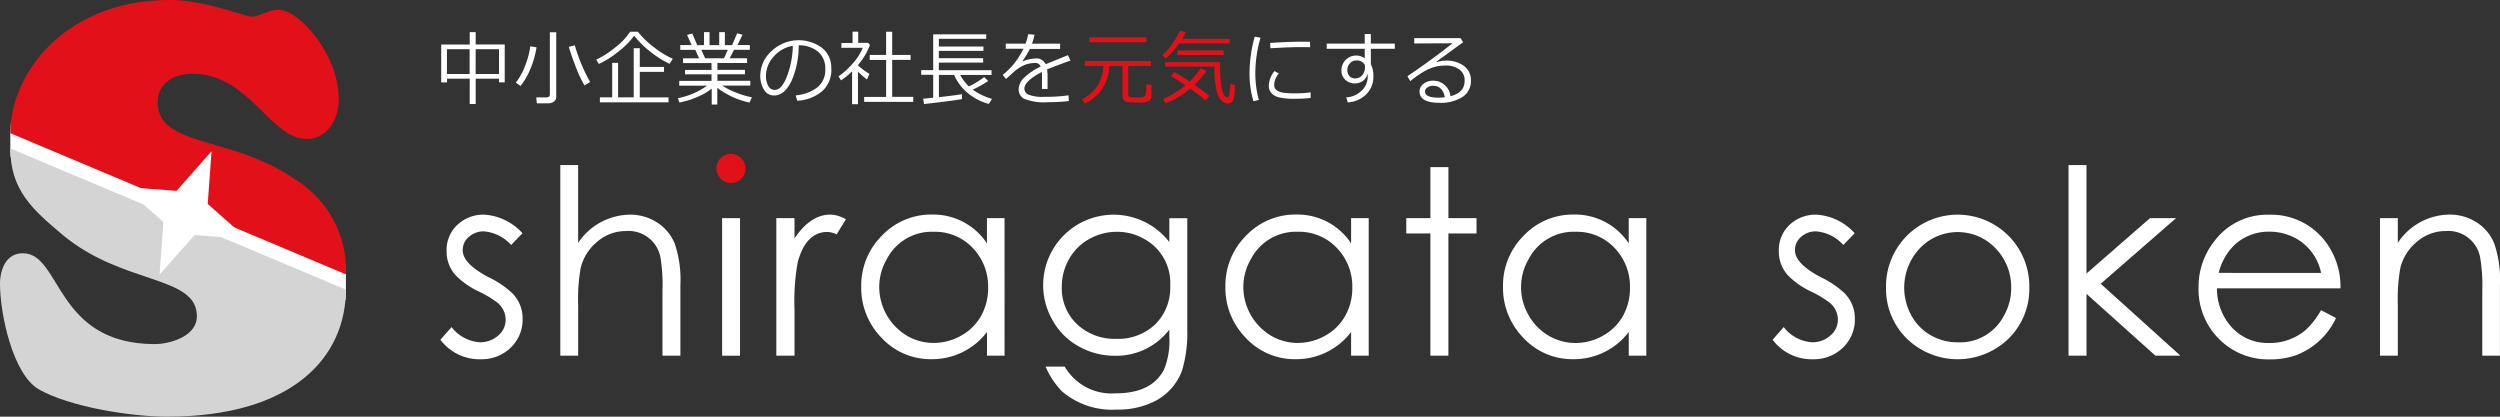 <svg xmlns="http://www.w3.org/2000/svg" width="240" height="40" viewBox="0 0 240 40">
  <rect x="0" y="0" width="240" height="40" fill="#333333" stroke="none"/>
  <g id="グループ化_25" data-name="グループ化 25" transform="translate(1851 -10288)">
    <path id="パス_23" data-name="パス 23" d="M1.743,23.751c-.017-.225-.023-.461-.023-.709V21.579a9.2,9.2,0,0,1,.058-1.049L33.9,34.115q.035.493.035,1.02V36.6c0,.311-.012.628-.035.933" transform="translate(-1851.729 10279.298)" fill="#fff"/>
    <path id="パス_24" data-name="パス 24" d="M1.72,12.784C1.72,7.081,6.942,0,17.068,0c3.343,0,7.1,1.59,7.884,1.59.726,0,1.458-.657,2.553-.657,1.775,0,5.746,4.062,5.746,8.671,0,1.867-1.147,3.733-3.078,3.733-3.5,0-5.533-6.257-10.962-6.257-1.62,0-3.343.766-3.343,2.742,0,4.332,7.152,3.18,13.21,7.409a10.214,10.214,0,0,1,4.859,9.108" transform="translate(-1851.729 10288)" fill="#e21019"/>
    <path id="パス_25" data-name="パス 25" d="M.991,24.73c0,3.952,2.086,5.836,4.962,8.25C11.746,37.866,18.9,36.875,18.9,40.827c0,2.086-2.87,2.69-4.017,2.69-9.608,0-8.979-8.722-12.685-8.722C.628,34.789,0,36.27,0,37.75c0,2.8,1.2,8.613,3.706,10.1,2.974,1.7,8.876,2.633,12.322,2.633,12.161,0,17.175-5.778,17.175-12.2" transform="translate(-1851 10277.518)" fill="#d4d4d4"/>
    <path id="パス_26" data-name="パス 26" d="M25.69,29.007l3.36-3.8-.369,5.058,3.8,3.359-5.06-.369-3.36,3.791L24.428,32l-3.8-3.365Z" transform="translate(-1859.74 10277.314)" fill="#fff"/>
    <path id="パス_27" data-name="パス 27" d="M81.25,45.76A3.7,3.7,0,0,1,80.1,48.543a3.956,3.956,0,0,1-2.841,1.106,4.677,4.677,0,0,1-3.9-1.872l1.072-1.216a3.7,3.7,0,0,0,2.749,1.458,2.571,2.571,0,0,0,1.7-.622,1.961,1.961,0,0,0,.743-1.567,2.134,2.134,0,0,0-.882-1.682,10.377,10.377,0,0,0-1.723-1.014,7.738,7.738,0,0,1-2.144-1.492,3.371,3.371,0,0,1-.922-2.379,3.305,3.305,0,0,1,1.037-2.518,3.616,3.616,0,0,1,2.582-.974,5.374,5.374,0,0,1,3.666,1.78l-1.089,1.129A3.924,3.924,0,0,0,77.5,37.372a2.1,2.1,0,0,0-1.395.519,1.634,1.634,0,0,0-.605,1.291q0,1.3,2.519,2.61a8.748,8.748,0,0,1,2.253,1.532A3.393,3.393,0,0,1,81.25,45.76Z" transform="translate(-1882.08 10272.838)" fill="#fff"/>
    <path id="パス_28" data-name="パス 28" d="M104.851,45.808h-1.712V39.516a16.156,16.156,0,0,0-.179-3.042,3.107,3.107,0,0,0-3.32-2.633,4.2,4.2,0,0,0-2.755,1.014,4.724,4.724,0,0,0-1.6,2.529,17.229,17.229,0,0,0-.242,3.589v4.834H93.33V27.51h1.712v7.467a6.055,6.055,0,0,1,4.951-2.708,4.745,4.745,0,0,1,2.6.732,4.386,4.386,0,0,1,1.712,2.022,10.74,10.74,0,0,1,.553,3.993v6.792Z" transform="translate(-1890.54 10276.339)" fill="#fff"/>
    <path id="パス_29" data-name="パス 29" d="M122,49.555H120.28V36.35H122Z" transform="translate(-1901.958 10272.592)" fill="#fff"/>
    <path id="パス_30" data-name="パス 30" d="M135.99,36.209l-.888,1.446a2.294,2.294,0,0,0-.893-.23q-2.032,0-2.836,2.863a20.9,20.9,0,0,0-.317,4.557V49.3H129.31V36.1h1.746v1.942q1.539-2.281,3.429-2.281A3.136,3.136,0,0,1,135.99,36.209Z" transform="translate(-1905.783 10272.842)" fill="#fff"/>
    <path id="パス_31" data-name="パス 31" d="M157.217,49.3h-1.689v-2.27a6.606,6.606,0,0,1-5.3,2.61,6.412,6.412,0,0,1-4.83-2.063,6.854,6.854,0,0,1-1.942-4.914,6.74,6.74,0,0,1,1.983-4.88,6.5,6.5,0,0,1,4.835-2.028,6.173,6.173,0,0,1,5.25,2.765V36.1h1.689Zm-1.579-6.527a5.314,5.314,0,0,0-1.481-3.814,4.97,4.97,0,0,0-3.74-1.55,4.857,4.857,0,0,0-4.518,2.65,5.3,5.3,0,0,0-.715,2.662,5.477,5.477,0,0,0,2.634,4.649,5.028,5.028,0,0,0,2.588.709,5.313,5.313,0,0,0,2.64-.7,4.911,4.911,0,0,0,1.919-1.9A5.419,5.419,0,0,0,155.638,42.777Z" transform="translate(-1911.778 10272.842)" fill="#fff"/>
    <path id="パス_32" data-name="パス 32" d="M187.633,46.63a12.6,12.6,0,0,1-.484,4.067,5.372,5.372,0,0,1-2.5,2.915,7.758,7.758,0,0,1-3.787.87,7.363,7.363,0,0,1-5.256-1.757,7.772,7.772,0,0,1-1.568-2.368h1.833a5.208,5.208,0,0,0,4.893,2.564q3.458,0,4.64-2.276a7.251,7.251,0,0,0,.513-3.163V46.8a6.389,6.389,0,0,1-5.279,2.512,6.9,6.9,0,0,1-3.406-.893,6.326,6.326,0,0,1-2.478-2.431A6.761,6.761,0,0,1,185.916,38.4V36.11h1.723V46.63ZM186,42.6a4.8,4.8,0,0,0-2.507-4.505,5.193,5.193,0,0,0-2.582-.68,5.4,5.4,0,0,0-2.68.691,4.973,4.973,0,0,0-1.937,1.924,5.313,5.313,0,0,0-.7,2.662,4.73,4.73,0,0,0,1.5,3.63A5.248,5.248,0,0,0,180.8,47.69a5.165,5.165,0,0,0,3.758-1.388A4.907,4.907,0,0,0,186,42.6Z" transform="translate(-1924.661 10272.838)" fill="#fff"/>
    <path id="パス_33" data-name="パス 33" d="M217.867,49.3h-1.689v-2.27a6.609,6.609,0,0,1-5.3,2.61,6.391,6.391,0,0,1-4.824-2.063,6.83,6.83,0,0,1-1.942-4.914,6.74,6.74,0,0,1,1.983-4.88,6.5,6.5,0,0,1,4.835-2.028,6.159,6.159,0,0,1,5.25,2.765V36.1h1.689V49.3Zm-1.573-6.527a5.3,5.3,0,0,0-1.487-3.814,4.97,4.97,0,0,0-3.74-1.55,4.857,4.857,0,0,0-4.519,2.65,5.3,5.3,0,0,0-.715,2.662,5.477,5.477,0,0,0,2.634,4.649,5.012,5.012,0,0,0,2.588.709,5.313,5.313,0,0,0,2.64-.7,4.873,4.873,0,0,0,1.919-1.9A5.362,5.362,0,0,0,216.294,42.777Z" transform="translate(-1937.473 10272.842)" fill="#fff"/>
    <path id="パス_34" data-name="パス 34" d="M240.983,34.212h-2.7V45.947h-1.729V34.212H234.24V32.743h2.317v-4.9h1.729v4.9h2.7Z" transform="translate(-1950.238 10276.199)" fill="#fff"/>
    <path id="パス_35" data-name="パス 35" d="M264.113,49.3h-1.689v-2.27a6.609,6.609,0,0,1-5.3,2.61,6.412,6.412,0,0,1-4.83-2.063,6.854,6.854,0,0,1-1.942-4.914,6.74,6.74,0,0,1,1.983-4.88,6.5,6.5,0,0,1,4.836-2.028,6.166,6.166,0,0,1,5.25,2.765V36.1h1.689V49.3Zm-1.573-6.527a5.314,5.314,0,0,0-1.481-3.814,4.961,4.961,0,0,0-3.74-1.55,4.857,4.857,0,0,0-4.519,2.65,5.3,5.3,0,0,0-.715,2.662A5.359,5.359,0,0,0,252.8,45.4a5.269,5.269,0,0,0,1.919,1.976,5.028,5.028,0,0,0,2.588.709,5.313,5.313,0,0,0,2.64-.7,4.911,4.911,0,0,0,1.919-1.9A5.418,5.418,0,0,0,262.54,42.777Z" transform="translate(-1957.063 10272.842)" fill="#fff"/>
    <path id="パス_36" data-name="パス 36" d="M303.16,45.76a3.7,3.7,0,0,1-1.153,2.783,3.956,3.956,0,0,1-2.841,1.106,4.677,4.677,0,0,1-3.9-1.872l1.066-1.216a3.7,3.7,0,0,0,2.749,1.458,2.571,2.571,0,0,0,1.7-.622,1.966,1.966,0,0,0,.749-1.567,2.124,2.124,0,0,0-.888-1.682,10.252,10.252,0,0,0-1.717-1.014,7.65,7.65,0,0,1-2.144-1.492,3.371,3.371,0,0,1-.922-2.379,3.305,3.305,0,0,1,1.037-2.518,3.616,3.616,0,0,1,2.582-.974,5.363,5.363,0,0,1,3.665,1.78l-1.089,1.129a3.924,3.924,0,0,0-2.651-1.308,2.07,2.07,0,0,0-1.389.519,1.634,1.634,0,0,0-.605,1.291q0,1.3,2.519,2.61a8.748,8.748,0,0,1,2.254,1.532A3.411,3.411,0,0,1,303.16,45.76Z" transform="translate(-1976.094 10272.838)" fill="#fff"/>
    <path id="パス_37" data-name="パス 37" d="M327.907,42.747a6.7,6.7,0,0,1-1.977,4.909,7.017,7.017,0,0,1-9.792.006,6.712,6.712,0,0,1-1.988-4.914,6.868,6.868,0,0,1,1.821-4.759,6.88,6.88,0,0,1,10.109-.012A6.871,6.871,0,0,1,327.907,42.747Zm-1.741.035a5.327,5.327,0,0,0-1.481-3.762,5.018,5.018,0,0,0-7.308,0,5.509,5.509,0,0,0-.813,6.389,4.826,4.826,0,0,0,1.879,1.936,5.115,5.115,0,0,0,2.594.68,4.749,4.749,0,0,0,4.444-2.581A5.341,5.341,0,0,0,326.167,42.781Z" transform="translate(-1984.092 10272.838)" fill="#fff"/>
    <path id="パス_38" data-name="パス 38" d="M355.293,45.808h-2.4l-6.616-5.934v5.934H344.55V27.51h1.723V37.92l6.1-5.318h2.5l-7.233,6.3Z" transform="translate(-1996.972 10276.339)" fill="#fff"/>
    <path id="パス_39" data-name="パス 39" d="M379.835,42.849H367.974a5.518,5.518,0,0,0,1.383,3.693,4.648,4.648,0,0,0,3.591,1.55,5.263,5.263,0,0,0,3.579-1.279,7.883,7.883,0,0,0,1.441-1.872l1.435.755a6.957,6.957,0,0,1-3.706,3.52,7.128,7.128,0,0,1-2.611.449,6.646,6.646,0,0,1-4.922-1.965,6.725,6.725,0,0,1-1.954-4.943,7.029,7.029,0,0,1,1.545-4.476,6.309,6.309,0,0,1,5.233-2.5,6.511,6.511,0,0,1,5.389,2.558A7.161,7.161,0,0,1,379.835,42.849Zm-1.862-1.481a4.894,4.894,0,0,0-2.7-3.462,5.306,5.306,0,0,0-2.248-.5,4.835,4.835,0,0,0-3.337,1.244,5.608,5.608,0,0,0-1.545,2.714Z" transform="translate(-2006.148 10272.834)" fill="#fff"/>
    <path id="パス_40" data-name="パス 40" d="M407.951,49.3h-1.7V43.013a15.851,15.851,0,0,0-.19-3.042,3.105,3.105,0,0,0-3.314-2.633,4.2,4.2,0,0,0-2.755,1.014,4.733,4.733,0,0,0-1.608,2.529,17.384,17.384,0,0,0-.242,3.589V49.3H396.43V36.1h1.712v2.368a6.007,6.007,0,0,1,4.945-2.708,4.745,4.745,0,0,1,2.6.732,4.328,4.328,0,0,1,1.706,2.028,10.727,10.727,0,0,1,.553,3.987v6.8Z" transform="translate(-2018.951 10272.842)" fill="#fff"/>
    <g id="グループ化_24" data-name="グループ化 24">
      <path id="パス_41" data-name="パス 41" d="M79.04,9.821H76.8v2.431h-.571V9.821H74.049v.357H73.49V6.543h2.738V5.35H76.8V6.537h2.789v3.635H79.04Zm-5-.449h2.179V6.992H74.043Zm2.755,0H79.04V6.992H76.8Z" transform="translate(-1882.135 10285.732)" fill="#fff"/>
      <path id="パス_42" data-name="パス 42" d="M86.375,10.531l-.455-.317a6.148,6.148,0,0,0,.934-1.728,7.961,7.961,0,0,0,.455-1.763l.6.1a9.058,9.058,0,0,1-.565,2.016A6.889,6.889,0,0,1,86.375,10.531ZM89.021,12.2H87.937l-.058-.57h.957c.236,0,.352-.1.352-.288V5.38H89.8v6.2a.536.536,0,0,1-.219.449A.938.938,0,0,1,89.021,12.2Zm3.493-1.717a11.722,11.722,0,0,1-.876-1.878c-.3-.784-.507-1.394-.628-1.826l.571-.156a15.166,15.166,0,0,0,.7,1.959,13.731,13.731,0,0,0,.772,1.567Z" transform="translate(-1887.401 10285.72)" fill="#fff"/>
      <path id="パス_43" data-name="パス 43" d="M106.353,8.362a8.915,8.915,0,0,1-1.787-1.118,8.956,8.956,0,0,1-1.614-1.579,7.658,7.658,0,0,1-1.545,1.55A9.1,9.1,0,0,1,99.564,8.38l-.254-.415a8.868,8.868,0,0,0,1.856-1.2,5.922,5.922,0,0,0,1.395-1.481h.749a8.233,8.233,0,0,0,1.55,1.492,8.148,8.148,0,0,0,1.8,1.1Zm-6.691,3.7v-.478h1.182V8.27h.565v3.313h1.5V6.864h.582v1.8h2.328v.472h-2.328v2.449h2.761v.478Z" transform="translate(-1893.073 10285.763)" fill="#fff"/>
      <path id="パス_44" data-name="パス 44" d="M113.064,12.108l-.144-.415a7.177,7.177,0,0,0,2.8-1.2h-2.674v-.461h3.1V9.406h-2.542V8.98h2.542V8.323H113.41V7.868h1.545l-.369-.812h-1.441V6.594h1.089l-.438-.974.5-.138.478,1.118h.651V5.35h.53V6.6h.928V5.35h.542V6.6h.692l.49-1.135.519.138-.49.991h1.187V7.05h-1.516l-.415.812h1.666v.455h-2.847v.657h2.645V9.4h-2.645v.622h3.158v.461h-2.709a7.485,7.485,0,0,0,1.331.668,8.556,8.556,0,0,0,1.533.461l-.236.5A7.754,7.754,0,0,1,116.7,10.7v1.6h-.536V10.777a5.952,5.952,0,0,1-1.4.807A7.731,7.731,0,0,1,113.064,12.108Zm2.1-5.058.369.812h1.81l.369-.812Z" transform="translate(-1898.839 10285.732)" fill="#fff"/>
      <path id="パス_45" data-name="パス 45" d="M130.18,12.513l-.144-.519a3.994,3.994,0,0,0,2.006-.714,2.1,2.1,0,0,0,.83-1.809,2.083,2.083,0,0,0-.674-1.659,2.887,2.887,0,0,0-1.873-.622,8.319,8.319,0,0,1-.7,3.439c-.444.916-1,1.377-1.66,1.377a1.1,1.1,0,0,1-.974-.553,2.448,2.448,0,0,1-.357-1.348,3.2,3.2,0,0,1,1.078-2.356,3.78,3.78,0,0,1,4.841-.323,2.428,2.428,0,0,1,.9,1.993,2.712,2.712,0,0,1-.9,2.2A4.09,4.09,0,0,1,130.18,12.513Zm-.421-5.271a3.036,3.036,0,0,0-1.815,1.008,2.736,2.736,0,0,0-.761,1.89,1.909,1.909,0,0,0,.219.945.68.68,0,0,0,.617.386c.455,0,.853-.444,1.187-1.337A8.716,8.716,0,0,0,129.76,7.242Z" transform="translate(-1904.648 10285.16)" fill="#fff"/>
      <path id="パス_46" data-name="パス 46" d="M140.973,12.235V9.084a7.284,7.284,0,0,1-1.06.864l-.242-.38A7.665,7.665,0,0,0,141.1,8.249a4.757,4.757,0,0,0,.893-1.429h-2.046V6.359h1.072V5.27h.542V6.347h.951l.173.207a6.27,6.27,0,0,1-1.147,1.924v.029a6.92,6.92,0,0,0,1.1.824l-.236.53a8.311,8.311,0,0,1-.865-.749v3.123Zm1.158-.219v-.478h2.109V7.989h-1.573V7.505h1.573V5.282h.582V7.505h1.764v.478h-1.764v3.549h2.023v.478h-4.714Z" transform="translate(-1910.172 10285.767)" fill="#fff"/>
      <path id="パス_47" data-name="パス 47" d="M153.717,12.409l-.092-.507.968-.1v-2.2H153.44V9.154h1.153V5.72h5.089v.432h-4.547V6.89h4.282V7.31h-4.282v.7h4.253v.421h-4.253v.732h5.06v.455H157.18a4.667,4.667,0,0,0,.836,1.1,8.51,8.51,0,0,0,1.475-.893l.38.374a9.774,9.774,0,0,1-1.487.83,6.055,6.055,0,0,0,1.856.887l-.305.484a5.174,5.174,0,0,1-1.994-1.02A4.68,4.68,0,0,1,156.6,9.615h-1.458v2.137c1.124-.127,1.862-.219,2.213-.288l.006.472c-.254.046-.813.133-1.689.242S154.143,12.368,153.717,12.409Z" transform="translate(-1916.006 10285.576)" fill="#fff"/>
      <path id="パス_48" data-name="パス 48" d="M171.331,10.956h-.542V9.7c0-.144-.006-.271-.012-.38-1.118.588-1.677,1.123-1.677,1.6a.636.636,0,0,0,.375.57,3.709,3.709,0,0,0,1.579.213,14.036,14.036,0,0,0,2.282-.144l.035.553a16.944,16.944,0,0,1-2.006.109,5.158,5.158,0,0,1-2.282-.323,1.008,1.008,0,0,1-.53-.922,1.578,1.578,0,0,1,.467-1.054A6,6,0,0,1,170.663,8.8a.535.535,0,0,0-.536-.346,3.026,3.026,0,0,0-.939.167,3.843,3.843,0,0,0-1.251.835l-.605.536L167.02,9.6a7.043,7.043,0,0,0,1.988-2.512h-1.694V6.606h1.9a6.812,6.812,0,0,0,.259-.916l.605.052a6.431,6.431,0,0,1-.248.864h2.7v.5h-2.9a8.869,8.869,0,0,1-.709,1.164l.052.029a1.751,1.751,0,0,1,.559-.184,3.1,3.1,0,0,1,.646-.092.957.957,0,0,1,.963.553l2.144-.87.242.519q-.761.259-2.248.847a4.914,4.914,0,0,1,.046.72v1.164Z" transform="translate(-1921.76 10285.589)" fill="#fff"/>
      <path id="パス_49" data-name="パス 49" d="M180.5,12.58l-.259-.415a3.722,3.722,0,0,0,1.441-1.267,3.673,3.673,0,0,0,.6-1.93H180.5V8.5h6.351v.467h-2.179v2.679a.325.325,0,0,0,.081.236.391.391,0,0,0,.282.092c.138.006.277.012.409.012a3.169,3.169,0,0,0,.622-.046.36.36,0,0,0,.265-.23,3.935,3.935,0,0,0,.069-.979l.5.063v1.049a.565.565,0,0,1-.225.478,2.137,2.137,0,0,1-1.066.167q-.147,0-.553-.017a3.629,3.629,0,0,1-.507-.04.519.519,0,0,1-.207-.109.605.605,0,0,1-.167-.225.872.872,0,0,1-.063-.34V8.974h-1.268A4.021,4.021,0,0,1,180.5,12.58Zm.438-5.888V6.22h5.475v.472Z" transform="translate(-1927.36 10285.364)" fill="#e21019"/>
      <path id="パス_50" data-name="パス 50" d="M195.208,6.337a7.881,7.881,0,0,1-1.268,1.44l-.34-.317a5.809,5.809,0,0,0,.928-1.037,7.716,7.716,0,0,0,.761-1.314l.565.138a7.229,7.229,0,0,1-.34.645h4.547v.449h-4.853Zm1.066,4.338a8.1,8.1,0,0,1-2.363,1.406l-.231-.415a8.594,8.594,0,0,0,2.138-1.308,16.066,16.066,0,0,0-1.383-.876l.3-.4a17.5,17.5,0,0,1,1.5.91,7.871,7.871,0,0,0,1.055-1.279l.553.265a9.282,9.282,0,0,1-1.153,1.331c.548.38,1.026.732,1.435,1.06l-.386.432A18.112,18.112,0,0,0,196.274,10.675Zm3,1.141a2.138,2.138,0,0,1-.49-1.054,10.178,10.178,0,0,1-.179-2.207h-4.72V8.129h5.268l-.006.651c0,.317.023.714.063,1.2a3.9,3.9,0,0,0,.236,1.123c.109.265.236.4.375.4.11,0,.184-.086.219-.265a8.367,8.367,0,0,0,.086-1l.455.081c-.006.167-.017.38-.035.634a4.567,4.567,0,0,1-.086.657.6.6,0,0,1-.225.386.626.626,0,0,1-.363.109A.873.873,0,0,1,199.271,11.816Zm-4.225-4.367V7.011h4.438v.438Z" transform="translate(-1933.02 10285.834)" fill="#e21019"/>
      <path id="パス_51" data-name="パス 51" d="M209.023,12.182l-.519.127a9.623,9.623,0,0,1-.375-2.731,13.366,13.366,0,0,1,.5-3.468l.559.1a12.255,12.255,0,0,0-.5,3.393A9.615,9.615,0,0,0,209.023,12.182Zm4.974-.19a13.143,13.143,0,0,1-1.487.081,6.491,6.491,0,0,1-1.51-.127,1.463,1.463,0,0,1-.761-.409,1.057,1.057,0,0,1-.259-.737,2.371,2.371,0,0,1,.548-1.388l.421.236a1.669,1.669,0,0,0-.45,1.118.582.582,0,0,0,.242.484,1.4,1.4,0,0,0,.645.242,8.452,8.452,0,0,0,1.153.058A10.885,10.885,0,0,0,214,11.456v.536Zm-.04-4.868c-.386-.012-.749-.012-1.1-.012-.5,0-1.412.035-2.726.109,0-.115-.006-.288-.023-.513,1.251-.075,2.265-.115,3.049-.115.386,0,.645.006.772.012V6.64C213.94,6.749,213.945,6.917,213.957,7.124Z" transform="translate(-1939.176 10285.41)" fill="#fff"/>
      <path id="パス_52" data-name="パス 52" d="M227.526,7.087h-2.3V8.562a2.555,2.555,0,0,1,.242,1.216,2.278,2.278,0,0,1-.709,1.7,2.7,2.7,0,0,1-1.752.755l-.15-.478a2.318,2.318,0,0,0,1.47-.634,1.863,1.863,0,0,0,.594-1.406,1.836,1.836,0,0,0-.017-.259,1.105,1.105,0,0,1-.426.7,1.273,1.273,0,0,1-.807.253,1.253,1.253,0,0,1-.9-.351,1.2,1.2,0,0,1-.369-.887,1.407,1.407,0,0,1,1.429-1.435,1.28,1.28,0,0,1,.807.277V7.087H220.99v-.5h3.648V5.67h.588v.916h2.3ZM224.65,8.643a.861.861,0,0,0-.864-.432.774.774,0,0,0-.571.277.871.871,0,0,0-.248.616.883.883,0,0,0,.2.6.68.68,0,0,0,.536.225.865.865,0,0,0,.686-.294,1.193,1.193,0,0,0,.271-.772V8.643Z" transform="translate(-1944.624 10285.597)" fill="#fff"/>
      <path id="パス_53" data-name="パス 53" d="M238.557,11.927c.911-.23,1.366-.72,1.366-1.481a1.281,1.281,0,0,0-.5-1.083,2.172,2.172,0,0,0-1.343-.38,4.1,4.1,0,0,0-1.124.156,4.861,4.861,0,0,0-1.262.622,9.122,9.122,0,0,0-.991.72l-.271-.472q2.222-1.5,4.334-3.163l-3.683.017V6.35h4.444l.254.392-2.565,1.867.029.046a3.008,3.008,0,0,1,.888-.144,2.764,2.764,0,0,1,1.718.507,1.641,1.641,0,0,1,.674,1.394,1.794,1.794,0,0,1-.824,1.6,3.9,3.9,0,0,1-2.207.547c-1.268,0-1.9-.369-1.9-1.1a.884.884,0,0,1,.392-.726,1.4,1.4,0,0,1,.865-.294,1.653,1.653,0,0,1,1.712,1.492Zm-.536.1c-.138-.732-.519-1.1-1.135-1.1a.939.939,0,0,0-.53.156.469.469,0,0,0-.236.4c0,.392.432.582,1.291.582A3.92,3.92,0,0,0,238.021,12.025Z" transform="translate(-1950.318 10285.309)" fill="#fff"/>
    </g>
    <path id="パス_54" data-name="パス 54" d="M122.119,27.05a1.344,1.344,0,0,1-.409.985,1.362,1.362,0,0,1-.991.4,1.4,1.4,0,0,1-1.389-1.388,1.374,1.374,0,0,1,.4-.991,1.323,1.323,0,0,1,.986-.409,1.4,1.4,0,0,1,1.4,1.4Z" transform="translate(-1901.555 10277.128)" fill="#e21019"/>
  </g>
</svg>
